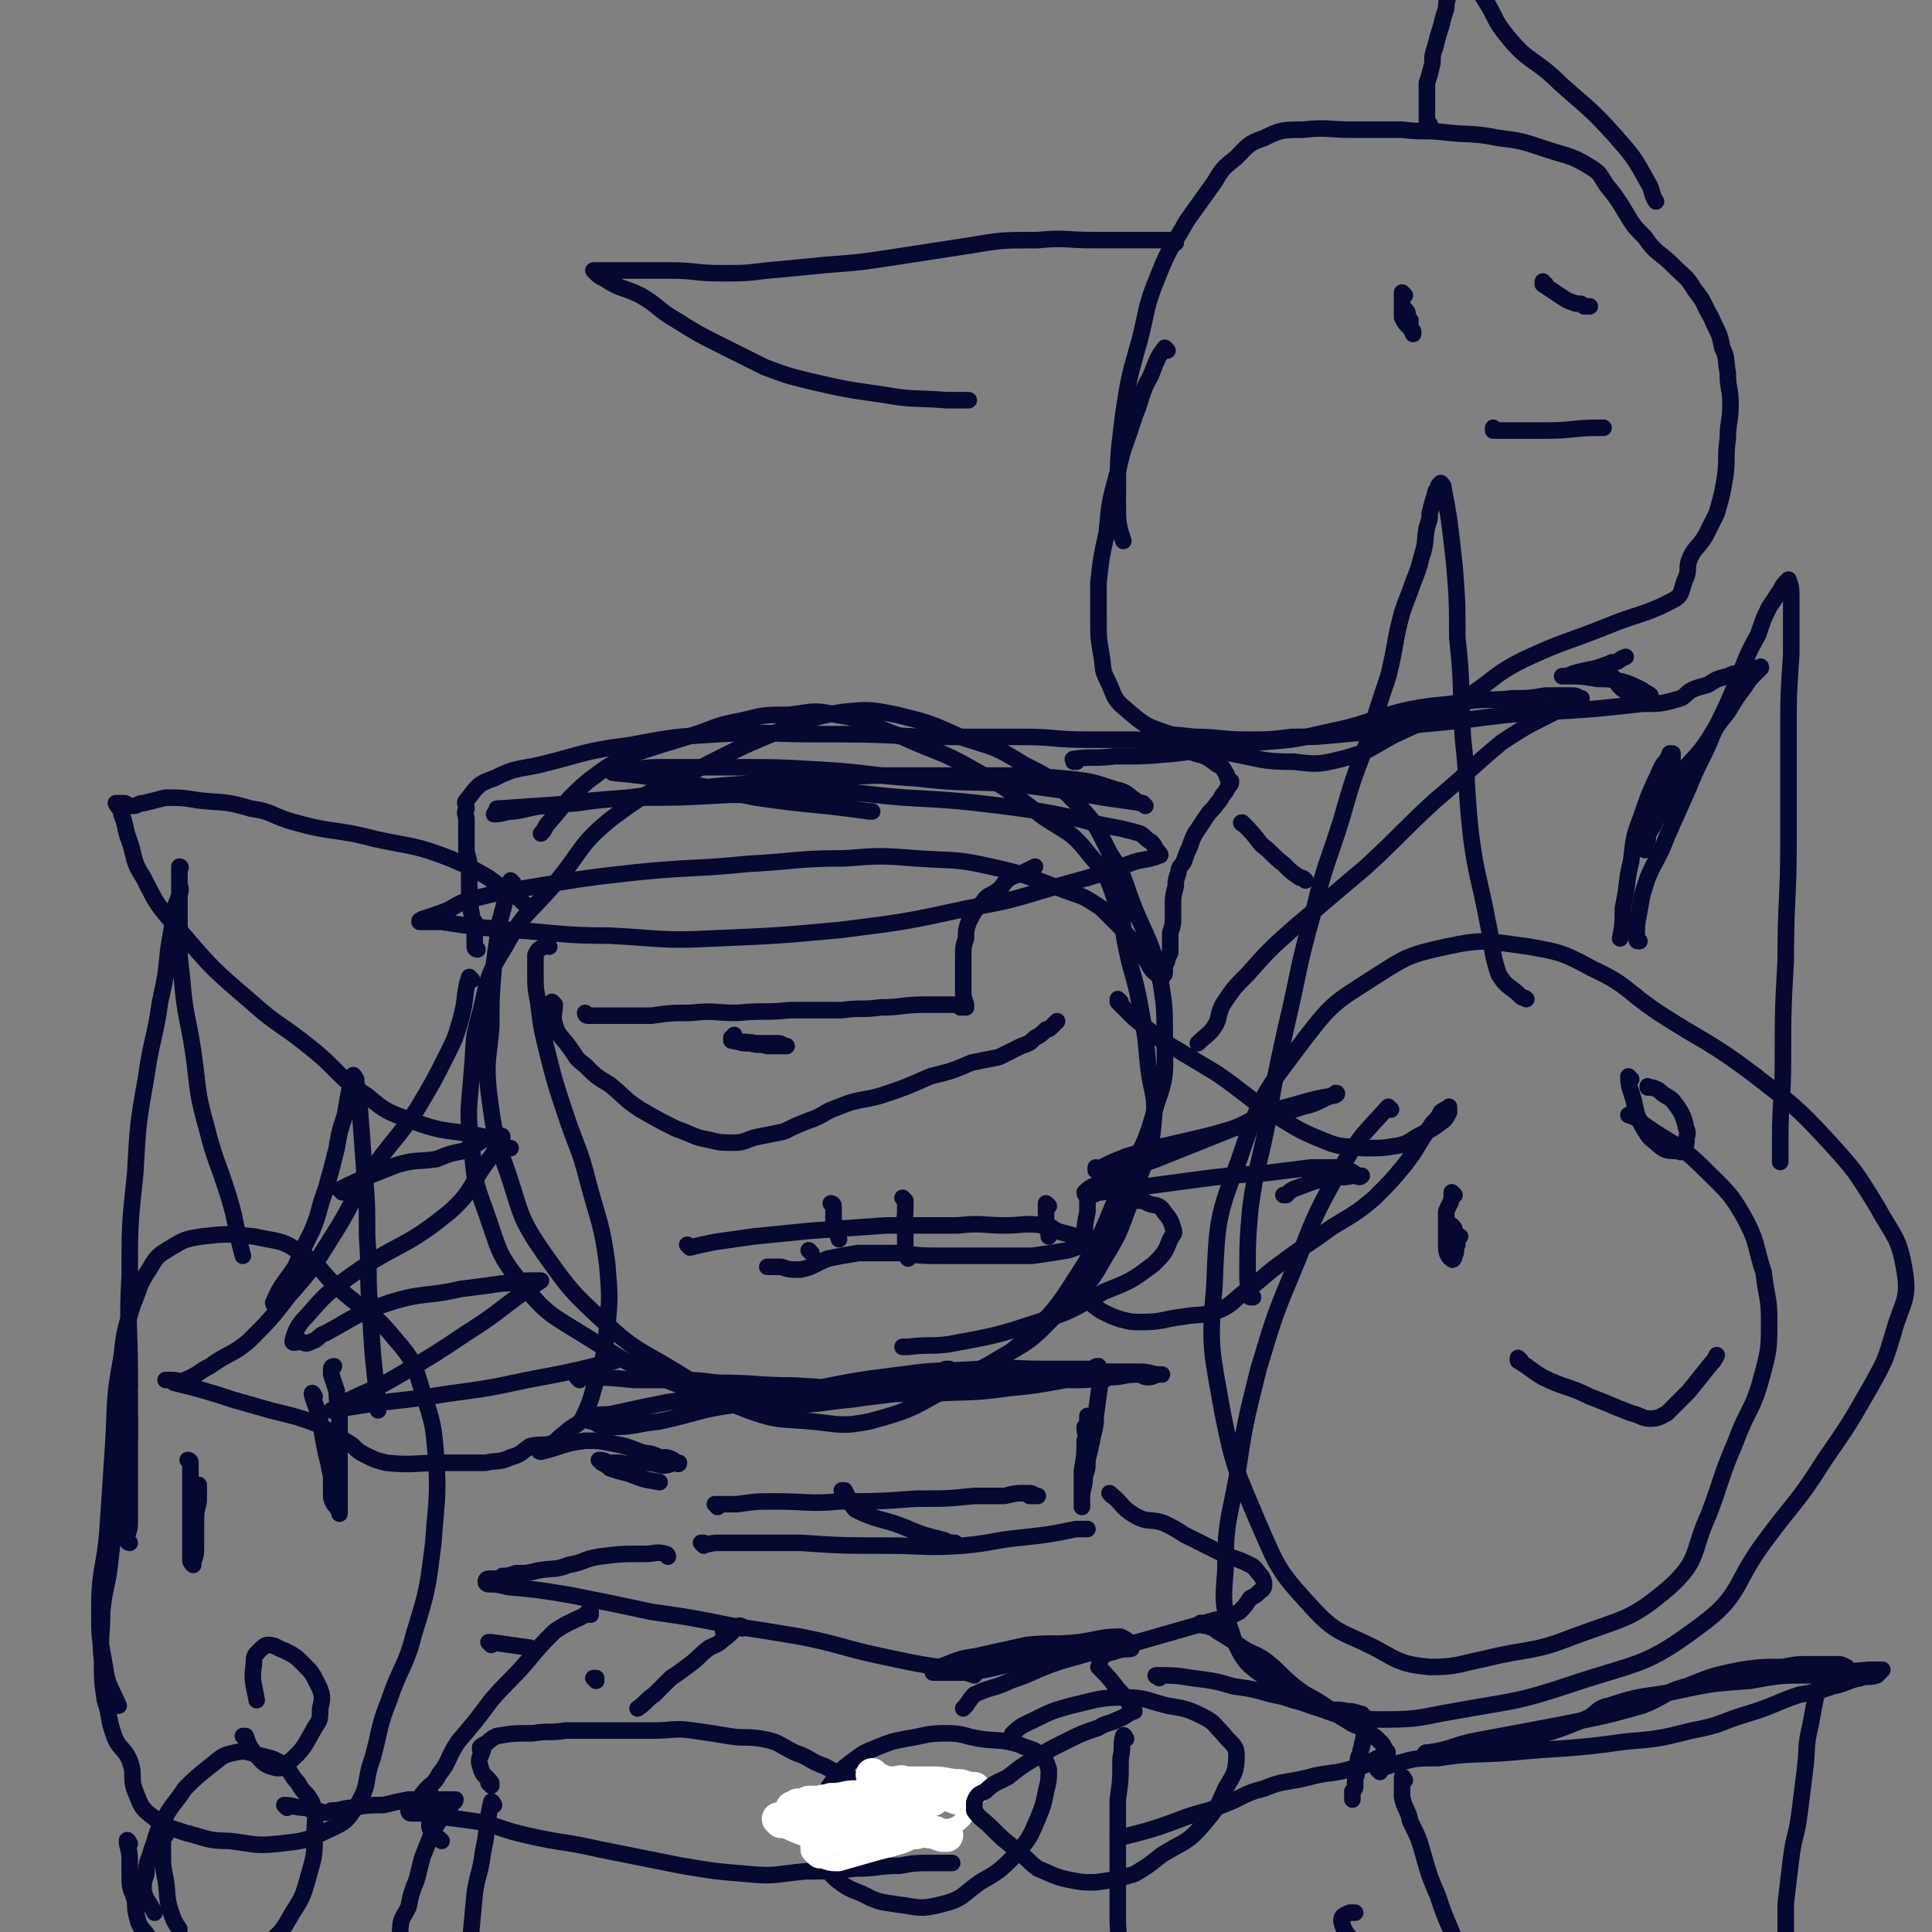 <svg viewBox='0 0 700 700' version='1.1' xmlns='http://www.w3.org/2000/svg' xmlns:xlink='http://www.w3.org/1999/xlink'><rect x="0" y="0" width="700" height="700" fill="#808080" stroke="none"/><g fill='none' stroke='#050831' stroke-width='6' stroke-linecap='round' stroke-linejoin='round'><path d='M186,320c0,0 -1,-1 -1,-1 -2,7 -2,8 -4,15 -1,8 -1,8 -2,15 -1,12 -1,12 -1,23 -1,12 -2,12 -1,23 2,15 2,16 7,30 5,15 4,16 13,29 10,14 10,14 23,26 11,10 12,9 25,17 13,8 13,9 26,14 11,4 12,3 23,4 10,1 11,2 21,0 15,-4 16,-5 30,-13 14,-7 15,-7 27,-17 12,-12 12,-13 21,-27 8,-14 7,-14 14,-30 7,-13 8,-13 12,-28 4,-11 3,-12 3,-24 0,-11 0,-12 -2,-23 -3,-12 -4,-12 -9,-24 -4,-10 -3,-11 -9,-20 -5,-10 -5,-11 -13,-19 -8,-8 -8,-8 -18,-13 -11,-7 -11,-6 -23,-10 -11,-5 -11,-5 -23,-8 -10,-2 -10,-2 -20,-1 -12,2 -12,3 -23,7 -12,5 -12,5 -24,11 -19,10 -20,8 -37,21 -11,9 -10,11 -19,22 -10,12 -12,11 -19,24 -7,11 -6,12 -9,24 -3,10 -2,10 -3,21 -1,14 -2,14 0,28 1,12 1,12 5,23 5,14 4,15 13,26 9,11 10,11 23,19 13,8 13,9 27,15 12,5 13,5 26,7 10,3 10,3 21,3 11,0 12,-1 23,-2 13,-2 14,-1 26,-5 15,-4 16,-3 29,-11 11,-6 11,-7 20,-16 9,-9 10,-8 16,-19 7,-11 6,-12 11,-24 4,-13 6,-13 7,-26 1,-10 -1,-10 -2,-20 -1,-11 -1,-11 -3,-22 -2,-11 -3,-11 -5,-21 -2,-9 0,-9 -4,-17 -3,-9 -3,-9 -9,-16 -7,-9 -8,-8 -17,-14 -12,-9 -12,-10 -25,-17 -12,-7 -13,-6 -26,-12 -12,-4 -11,-6 -24,-8 -8,-2 -9,-1 -17,0 -9,0 -9,0 -17,2 -11,2 -10,3 -20,6 -10,3 -10,3 -19,6 -9,4 -9,4 -17,10 -8,7 -8,8 -15,16 -1,2 -1,2 -2,3 '/><path d='M213,368c0,0 -1,-1 -1,-1 0,0 0,1 1,1 6,0 6,0 13,0 5,0 5,0 10,0 7,-1 7,-1 14,-1 9,-1 9,0 17,0 10,-1 10,0 19,-1 9,0 9,0 19,0 7,-1 7,0 14,-1 8,0 8,-1 16,-1 4,0 4,0 7,0 2,0 2,0 3,0 2,0 2,0 3,1 1,0 1,0 2,0 0,0 0,0 0,0 0,0 0,0 0,0 0,0 0,0 0,0 0,-1 0,-1 0,-1 -1,-3 -1,-3 -1,-5 0,-3 0,-3 0,-6 0,-3 0,-3 0,-6 0,-4 0,-4 1,-7 0,-3 0,-3 1,-6 2,-4 2,-4 5,-7 2,-3 2,-2 5,-4 3,-2 2,-3 5,-5 2,-1 3,-1 5,-2 2,-1 2,-1 4,-2 '/><path d='M201,364c0,0 -1,-1 -1,-1 0,0 0,0 1,1 0,0 0,0 0,0 0,3 -1,4 0,7 1,4 2,4 5,8 3,4 2,4 6,7 4,4 4,4 9,7 6,5 5,5 11,9 7,4 7,4 13,7 6,2 6,3 12,4 4,1 4,1 9,1 4,0 4,-1 8,-2 5,-1 5,-1 10,-2 4,-2 4,-2 9,-4 6,-2 5,-3 11,-5 7,-3 8,-2 15,-4 9,-3 9,-3 18,-7 8,-2 8,-2 15,-5 5,-1 5,-1 10,-2 4,-2 4,-2 8,-4 3,-1 3,-1 5,-3 2,-1 2,-1 4,-3 1,0 1,0 2,-1 1,-1 1,-1 2,-2 '/><path d='M266,377c0,0 -1,-1 -1,-1 0,0 0,0 1,1 0,0 0,0 0,0 0,0 -1,-1 -1,-1 0,0 0,1 1,1 3,1 3,1 6,1 3,1 3,0 6,1 0,0 0,0 1,0 1,0 1,0 3,0 1,0 1,0 2,0 1,0 1,0 1,0 0,0 0,0 0,0 -1,0 -2,-1 -3,-1 -4,0 -4,0 -8,0 -5,-1 -5,0 -9,-1 -1,0 -1,0 0,0 0,-1 0,-1 1,-2 '/><path d='M250,452c0,0 -1,-1 -1,-1 0,0 0,0 1,1 0,0 0,0 0,0 4,-1 4,-1 9,-2 7,-1 7,-1 14,-2 10,-1 10,-1 20,-2 14,-1 14,-1 28,-2 13,0 13,0 26,0 9,-1 9,0 17,0 7,0 7,-1 14,0 3,0 3,1 5,2 3,1 4,1 7,2 1,0 1,0 3,0 0,0 0,0 1,0 0,0 0,0 0,0 0,1 0,1 0,2 0,0 0,0 0,0 -1,1 -1,1 -2,1 -2,1 -2,1 -5,2 -6,1 -6,1 -13,2 -8,0 -8,0 -15,0 -9,0 -9,0 -17,0 -8,0 -8,0 -16,-1 -8,0 -8,0 -15,0 -6,1 -6,1 -11,2 -5,2 -5,3 -10,4 -4,0 -4,0 -7,-1 -1,0 -1,0 -3,0 -1,0 -1,0 -2,0 '/><path d='M302,437c0,0 -1,-1 -1,-1 0,0 1,0 1,1 0,3 0,3 0,7 0,0 0,0 1,0 0,2 0,2 1,5 '/><path d='M380,437c0,0 -1,-1 -1,-1 0,0 0,0 0,1 0,0 0,0 0,0 0,2 0,2 0,4 0,2 0,2 0,4 1,2 1,1 1,3 '/><path d='M171,355c0,0 -1,-1 -1,-1 -2,6 -1,8 -3,15 -2,7 -2,7 -5,13 -5,10 -5,10 -11,20 -8,12 -9,11 -17,23 -7,10 -6,11 -13,22 -7,11 -7,12 -16,22 -7,9 -7,9 -15,17 -6,5 -7,4 -14,9 -4,2 -4,3 -9,5 -2,1 -2,0 -5,0 -1,0 -1,0 -1,0 -1,0 -1,0 -1,0 0,0 0,0 0,0 0,0 0,0 0,0 1,0 2,0 3,1 4,1 4,1 8,2 7,2 7,2 13,4 7,2 7,2 14,4 8,2 9,2 17,5 5,3 5,3 10,6 4,2 3,3 7,5 4,2 4,2 8,3 10,1 10,0 20,0 8,0 8,0 16,0 4,-1 5,0 9,-2 4,-1 4,-2 7,-4 4,-1 4,0 8,-1 2,-1 2,-2 5,-4 3,-3 4,-2 6,-5 3,-6 3,-7 5,-14 3,-9 3,-9 4,-19 1,-11 1,-11 0,-23 -2,-15 -3,-15 -7,-30 -3,-12 -4,-12 -8,-24 -4,-12 -4,-12 -7,-24 -2,-8 -2,-9 -3,-17 -1,-5 -1,-5 -1,-10 0,-3 0,-4 0,-7 1,-2 1,-2 3,-3 0,-1 1,0 2,0 '/><path d='M124,432c0,0 -1,-1 -1,-1 10,-5 11,-5 21,-9 7,-2 7,-1 14,-2 5,-2 5,-2 10,-3 4,-2 4,-2 7,-4 3,-1 3,-1 5,-1 1,0 2,-1 2,0 -1,3 -2,4 -4,7 -8,10 -6,12 -15,20 -17,14 -19,11 -37,24 -8,6 -8,6 -15,14 -3,3 -4,5 -5,9 0,1 2,0 3,0 2,1 2,1 4,0 3,-1 2,-2 5,-3 11,-6 11,-7 23,-11 13,-4 13,-2 26,-5 8,-1 8,-1 15,-2 5,0 5,-1 10,-1 2,0 2,0 4,0 0,0 0,0 0,0 -3,2 -3,2 -6,4 -11,8 -10,8 -21,15 -12,8 -12,8 -24,15 -10,6 -10,5 -20,10 -3,1 -3,2 -5,3 0,0 0,0 0,0 3,0 3,-1 6,-1 18,-3 18,-2 36,-5 15,-2 15,-2 29,-5 16,-3 16,-3 32,-7 0,0 0,0 0,0 '/><path d='M406,363c0,0 -1,-1 -1,-1 0,0 0,0 0,1 3,3 3,3 6,6 5,4 5,4 10,8 10,6 10,6 20,12 10,7 9,7 19,14 9,5 9,6 19,10 7,3 7,2 15,3 7,0 7,0 13,-1 4,-1 4,-2 8,-4 4,-2 4,-2 8,-5 1,-1 1,-1 2,-3 0,0 0,-1 0,-1 0,0 0,0 0,-1 0,0 0,0 0,0 -1,1 -2,1 -3,2 -1,2 -1,2 -3,4 -2,3 -2,3 -4,6 -3,5 -3,5 -6,9 -5,6 -5,6 -11,12 -7,6 -8,6 -16,11 -8,6 -9,6 -17,12 -7,5 -7,6 -14,11 -5,4 -5,5 -10,7 -6,2 -6,1 -12,2 -8,1 -8,2 -15,2 -4,0 -4,0 -8,-1 -3,-1 -3,-1 -7,-3 -3,-2 -3,-2 -5,-5 '/><path d='M398,424c0,0 -1,-1 -1,-1 0,0 0,0 0,1 0,0 0,0 0,0 6,-3 6,-3 11,-5 10,-3 10,-3 19,-5 13,-3 13,-3 26,-7 10,-3 10,-3 19,-6 4,-1 4,-1 8,-3 2,-1 3,-1 4,-2 1,0 0,1 -1,1 -6,1 -6,1 -13,3 -11,3 -11,3 -21,8 -15,6 -15,6 -30,12 -11,4 -11,4 -21,9 -3,1 -4,2 -5,3 0,1 1,2 2,1 2,0 2,-1 4,-1 15,-2 15,-2 30,-4 15,-2 15,-2 30,-3 8,-1 8,-1 16,-2 6,0 6,0 11,0 3,1 3,1 6,3 1,0 2,0 1,0 0,1 -1,0 -3,0 -4,1 -4,0 -9,1 -5,1 -5,1 -10,3 -3,1 -3,1 -5,3 0,0 0,0 -1,0 '/><path d='M192,329c0,0 -1,-1 -1,-1 0,0 0,0 1,1 0,0 0,0 0,0 0,0 -1,-1 -1,-1 0,0 0,0 1,1 0,0 0,0 0,0 -3,-2 -3,-3 -6,-5 -5,-3 -5,-3 -9,-6 -7,-4 -7,-4 -14,-7 -13,-5 -13,-4 -27,-7 -15,-4 -15,-2 -29,-6 -8,-2 -8,-4 -16,-5 -10,-3 -10,-2 -19,-3 -6,-1 -6,-1 -12,-1 -4,1 -4,1 -8,2 -2,0 -2,1 -4,1 -2,0 -2,-1 -3,-1 -1,0 -1,0 -2,0 -1,0 -1,0 -1,0 0,0 0,0 0,0 0,0 0,0 0,0 0,0 0,0 0,0 1,2 2,2 2,4 2,5 1,5 3,10 2,6 1,7 5,13 5,10 5,10 13,19 12,14 12,14 26,26 10,9 11,8 22,17 10,8 9,10 20,17 7,6 8,6 16,9 13,5 14,3 27,6 4,2 4,3 9,4 '/><path d='M390,276c0,0 -1,-1 -1,-1 0,0 0,0 0,1 0,0 0,0 0,0 1,0 -1,-1 0,-1 6,-1 7,0 15,-1 11,0 11,0 22,-1 15,-2 15,-1 30,-4 13,-1 13,-1 26,-4 15,-3 15,-5 29,-8 10,-2 10,-1 21,-3 8,-1 8,0 16,-1 6,0 6,0 12,-1 4,0 4,0 9,0 2,0 2,0 3,1 1,0 1,0 1,0 0,0 0,0 0,0 -2,1 -2,1 -4,2 -13,7 -13,6 -25,14 -12,10 -12,11 -24,21 -13,12 -12,12 -25,24 -13,11 -13,11 -26,22 -9,8 -9,8 -17,17 -5,5 -5,5 -9,11 -2,4 -1,5 -3,8 -2,3 -3,3 -6,6 '/><path d='M173,344c0,0 -1,0 -1,-1 0,-4 0,-4 0,-9 -1,-1 -1,-1 -1,-2 -1,-6 -1,-6 -1,-13 0,-2 0,-2 0,-5 0,-4 -1,-3 -1,-7 0,-2 0,-3 0,-5 0,-3 0,-3 0,-5 0,-2 -1,-2 0,-4 0,-2 -1,-2 0,-3 4,-5 4,-6 10,-8 8,-4 8,-3 17,-5 16,-4 16,-5 32,-7 16,-3 16,-3 32,-4 18,-1 18,0 36,0 19,0 19,0 38,1 18,0 18,0 37,0 11,0 11,1 23,1 9,0 9,0 18,0 6,1 6,1 11,2 5,1 5,1 10,3 4,1 4,1 8,4 2,1 2,1 3,3 1,1 0,1 1,2 0,1 0,1 1,1 0,1 0,1 -1,2 -1,2 -1,2 -2,3 -1,2 -1,2 -2,3 -2,3 -2,2 -4,5 -2,3 -2,3 -4,6 -1,2 -1,2 -2,5 -1,2 -1,2 -2,5 -1,2 -2,2 -2,4 -1,3 -1,3 -1,5 -1,4 -1,4 -1,7 0,2 0,2 0,4 0,3 0,3 -1,6 0,3 0,3 0,6 0,2 0,1 -1,3 0,2 -1,2 -1,4 0,0 0,1 0,1 0,1 0,1 -1,2 0,0 0,-1 -1,-1 -1,0 -1,0 -2,-1 -1,-1 -1,-1 -2,-3 -2,-3 -2,-3 -4,-6 -2,-3 -3,-3 -5,-6 -4,-4 -4,-4 -8,-8 -6,-4 -6,-4 -12,-6 -14,-5 -14,-6 -28,-9 -13,-3 -13,-2 -27,-3 -13,-1 -13,-1 -26,0 -17,0 -17,1 -35,2 -20,2 -20,1 -40,3 -18,2 -18,2 -36,5 -12,2 -13,2 -25,5 -6,2 -5,3 -11,5 -3,1 -3,1 -6,2 -1,1 -1,0 -1,1 0,0 0,0 0,0 0,0 0,0 0,0 4,0 4,0 8,0 13,2 13,2 26,3 17,1 17,2 35,2 19,1 19,2 38,1 23,-1 23,-1 45,-3 24,-3 24,-3 47,-8 18,-3 18,-4 36,-9 11,-3 11,-3 22,-7 5,-2 6,-1 11,-3 1,0 0,-1 -1,-2 -1,-2 -1,-2 -2,-3 -2,-1 -2,-2 -4,-3 -10,-3 -11,-2 -21,-5 -14,-3 -14,-3 -29,-5 -17,-2 -17,-2 -35,-3 -14,-1 -14,-2 -28,-2 -18,0 -18,1 -36,1 -18,1 -18,1 -36,1 -14,1 -14,1 -29,3 -6,0 -6,1 -13,2 -3,0 -4,1 -7,1 0,0 1,-1 1,-2 0,0 0,0 0,0 15,-1 15,-1 29,-2 13,-2 13,-1 26,-3 18,-2 18,-3 36,-4 23,-2 23,-2 46,-3 21,0 21,0 43,0 13,0 13,0 25,1 10,1 10,1 19,4 5,1 4,2 9,5 1,0 1,0 2,1 0,0 -1,-1 -1,-1 -7,-1 -7,-1 -14,-2 -17,-3 -17,-3 -33,-5 -18,-1 -18,0 -35,-2 -17,-1 -17,-2 -33,-3 -17,-1 -17,-1 -34,-1 -13,0 -13,0 -26,0 -7,0 -7,1 -14,1 -1,1 -1,1 -3,1 0,0 0,0 0,0 10,1 11,1 21,3 15,2 15,3 31,6 20,3 20,2 41,5 0,0 0,0 1,0 '/><path d='M413,435c0,0 -1,-1 -1,-1 0,0 0,0 0,1 2,0 2,0 4,1 2,1 3,0 5,2 2,3 3,3 4,7 1,2 0,2 -1,4 -2,5 -2,5 -6,9 -8,6 -8,6 -18,10 -11,6 -11,7 -24,11 -15,5 -16,5 -32,8 -7,1 -7,0 -15,1 -1,0 -1,0 -2,0 '/><path d='M210,500c0,0 -1,-1 -1,-1 10,0 11,0 21,1 7,0 6,0 13,0 9,0 9,0 17,1 14,0 14,1 28,1 15,1 15,1 31,1 17,0 17,0 34,-1 10,-1 10,-1 20,-2 8,-1 8,-1 15,-2 4,-1 4,-1 8,-2 1,0 1,0 2,-1 0,0 0,0 0,0 -1,0 -1,0 -2,1 -9,0 -9,0 -18,0 -12,0 -12,-1 -23,0 -14,1 -14,0 -28,2 -16,2 -16,2 -31,5 -15,3 -15,3 -30,6 -14,2 -13,3 -27,6 -9,1 -9,2 -17,2 -4,0 -4,0 -7,-2 -1,0 -2,0 -2,-1 -1,-1 0,-1 1,-1 0,-1 1,0 1,0 4,-1 4,0 8,-1 9,-2 9,-2 19,-4 7,-1 7,-1 15,-2 10,-1 10,-1 21,-1 12,0 12,1 24,1 18,-1 18,-1 35,-1 14,-1 14,0 28,-2 10,-1 10,-1 21,-3 8,0 8,0 16,-1 5,0 5,-1 10,-1 2,0 2,1 4,1 2,0 2,-1 4,-1 0,0 1,0 1,0 -1,0 -1,0 -2,0 -4,-1 -4,-1 -8,-1 -13,0 -13,0 -26,0 -12,0 -12,0 -24,0 -6,0 -6,0 -13,0 -3,0 -4,-1 -5,-1 -1,0 0,0 1,0 '/><path d='M400,500c0,0 -1,-2 -1,-1 -1,6 -1,7 -2,14 0,3 0,3 -1,7 -1,5 -1,5 -2,9 0,3 0,3 -1,6 0,4 -1,4 -1,8 0,1 0,1 0,2 0,0 0,1 0,1 0,-1 0,-2 0,-3 0,-5 0,-5 0,-10 1,-6 1,-6 1,-11 1,-2 0,-2 0,-5 1,-1 1,-1 1,-3 0,0 1,-1 0,-1 0,0 0,1 0,1 0,1 0,1 0,2 '/><path d='M196,526c0,0 -1,-1 -1,-1 0,0 0,0 1,1 0,0 0,0 0,0 0,0 -1,-1 -1,-1 0,0 0,1 1,1 8,-2 8,-3 16,-4 5,0 5,0 10,1 5,1 5,1 10,3 3,1 3,0 7,2 3,0 3,0 5,1 1,1 1,1 1,1 1,0 1,0 1,0 0,1 -1,0 -1,0 -2,0 -2,1 -5,1 -4,-1 -4,-1 -8,-1 -4,0 -4,1 -7,0 -3,0 -3,0 -5,0 -1,-1 -2,-1 -3,-1 0,0 1,0 1,1 2,1 2,1 3,2 3,1 3,1 7,2 5,2 5,2 11,3 '/><path d='M242,564c0,0 0,-1 -1,-1 -3,-1 -4,0 -7,0 -1,0 -1,0 -1,0 -8,0 -8,0 -16,1 -6,1 -5,2 -11,3 -5,2 -5,1 -11,2 -4,1 -4,1 -8,1 -3,1 -3,1 -5,1 -1,1 -1,1 -3,1 -1,0 -1,0 -2,0 -1,0 -1,1 -1,1 0,1 1,1 1,1 3,0 3,0 7,1 11,1 11,1 23,3 15,3 15,3 29,6 14,2 14,2 29,5 13,2 13,2 25,4 15,3 15,4 29,7 14,3 14,3 28,5 3,1 3,1 6,2 '/><path d='M403,542c0,0 -1,-1 -1,-1 0,0 0,0 0,0 5,4 4,5 9,8 5,3 6,1 11,3 4,2 4,2 7,4 6,3 6,3 12,6 6,3 6,2 12,5 2,1 2,2 4,4 1,2 1,2 1,3 0,2 -1,2 -2,3 -1,1 -1,1 -3,2 -2,3 -2,3 -4,5 -4,2 -4,2 -9,3 -7,2 -7,2 -14,4 -7,2 -7,2 -14,4 -14,3 -14,3 -28,7 -9,3 -9,4 -18,7 -6,3 -7,2 -13,5 -2,2 -2,3 -4,5 '/><path d='M399,601c0,0 -2,-1 -1,-1 3,-1 4,-1 7,-2 3,-1 5,0 5,-1 0,-2 -2,-3 -4,-4 -7,0 -8,1 -15,2 -9,1 -10,0 -19,1 -9,2 -9,2 -18,4 -6,1 -6,1 -11,3 -3,1 -4,2 -5,3 0,0 1,0 2,0 5,0 5,0 9,0 11,-1 11,-2 21,-4 11,-2 10,-2 20,-5 4,-1 4,-1 7,-2 '/><path d='M260,546c0,0 -1,-1 -1,-1 0,0 0,0 1,0 0,0 0,0 0,0 3,0 3,0 7,0 7,-1 7,-1 14,-1 12,0 12,1 23,0 14,0 14,0 28,-1 11,0 11,0 21,-1 5,0 5,0 11,0 4,-1 4,-1 8,-1 2,0 2,0 3,1 1,0 1,0 1,0 0,0 0,0 0,0 -1,0 -1,0 -3,0 '/><path d='M255,560c0,0 -1,-1 -1,-1 0,0 0,0 1,0 2,1 2,0 5,0 4,0 4,0 8,0 11,0 11,0 22,0 15,1 15,1 31,1 14,0 14,1 28,0 11,-1 11,-2 22,-3 9,-1 9,-1 19,-3 2,0 2,0 4,0 '/><path d='M306,541c0,0 -1,-1 -1,-1 0,0 0,0 1,0 0,0 0,0 0,0 1,2 1,2 2,4 1,2 1,2 2,3 8,4 9,3 17,6 7,3 7,3 15,5 2,1 2,1 4,1 '/><path d='M214,585c0,0 -1,-1 -1,-1 0,0 0,0 1,0 0,0 0,0 0,0 -7,4 -7,3 -13,7 -5,5 -5,5 -10,11 -6,7 -7,7 -13,14 -6,8 -6,8 -12,15 -4,6 -3,7 -7,12 -2,4 -3,3 -6,7 -1,2 -1,2 -4,4 0,1 -1,1 -1,1 0,1 0,1 0,1 0,0 0,0 0,0 0,0 0,0 0,0 0,0 0,0 0,0 0,0 0,1 1,1 1,0 1,0 3,0 3,0 3,0 6,1 8,1 8,1 15,2 9,2 9,3 18,5 13,3 13,2 26,5 15,3 15,3 30,6 12,2 12,2 24,3 10,1 10,0 21,-1 9,0 9,0 18,-1 8,0 8,-1 16,-1 5,-1 6,-1 11,-1 4,0 4,0 8,0 '/><path d='M178,647c0,0 -1,-1 -1,-1 0,0 0,0 1,0 0,0 0,0 0,0 -2,-3 -3,-2 -4,-6 -1,-3 0,-3 1,-6 0,0 -1,0 -1,0 0,0 0,0 0,-1 1,-1 2,-1 3,-2 1,-1 1,-1 3,-2 6,-1 6,-1 13,-1 6,-1 6,0 12,-1 9,0 9,0 17,0 8,0 8,0 15,0 7,0 7,-1 14,0 7,1 7,1 13,2 6,1 6,0 12,1 6,1 6,2 12,5 6,2 5,3 11,5 5,3 5,2 9,4 4,2 4,2 8,3 4,2 4,2 8,3 4,1 4,1 7,2 3,1 3,1 5,2 1,0 1,0 2,0 0,0 0,0 0,0 '/><path d='M296,655c0,0 -1,-2 -1,-1 -1,3 -1,5 -1,9 0,3 0,3 0,5 2,4 2,4 4,7 2,3 2,3 5,6 4,3 4,3 9,5 6,3 6,3 13,4 8,1 8,2 16,0 8,-2 7,-3 14,-8 7,-4 7,-4 13,-10 5,-6 5,-6 8,-13 2,-5 2,-5 3,-10 1,-4 1,-4 1,-8 -1,-3 -1,-3 -3,-5 -3,-3 -4,-2 -8,-4 -7,-2 -7,-1 -14,-2 -6,-1 -6,-2 -12,-2 -8,0 -8,1 -15,2 -5,1 -5,1 -10,3 -5,2 -5,2 -9,5 -4,3 -4,3 -7,7 -3,4 -3,4 -4,9 -2,4 -1,4 -1,8 0,5 -1,6 1,10 1,3 2,2 4,5 0,0 0,0 0,0 '/><path d='M269,590c0,0 0,-1 -1,-1 -3,2 -3,3 -6,5 -2,2 -3,2 -5,3 -4,3 -3,3 -7,6 -4,3 -4,3 -7,5 -3,3 -3,3 -6,6 -3,2 -3,3 -6,5 '/></g>
<g fill='none' stroke='#FFFFFF' stroke-width='6' stroke-linecap='round' stroke-linejoin='round'><path d='M296,666c0,0 -1,-1 -1,-1 0,0 0,0 1,0 0,0 0,0 0,0 4,0 4,0 8,-1 3,0 3,0 5,0 6,-1 6,-1 11,-1 5,0 5,0 9,0 3,0 3,0 5,-1 2,0 3,0 3,-1 1,0 0,0 -1,0 -2,-2 -2,-2 -5,-3 -3,-1 -3,-2 -7,-3 -5,-1 -5,-1 -10,-1 -3,0 -4,0 -7,1 -3,0 -3,0 -5,1 -2,1 -2,1 -3,3 -2,1 -1,1 -3,3 -1,2 -1,2 -2,4 -1,1 -1,1 -1,3 0,2 0,2 1,3 2,2 2,2 4,2 3,1 3,1 6,1 7,-2 7,-2 14,-4 8,-2 8,-2 15,-5 6,-1 6,-1 11,-4 3,-1 3,-1 5,-3 1,-1 1,-2 0,-3 -1,-2 -2,-1 -4,-2 -3,-1 -3,-1 -7,-2 -4,-1 -5,-1 -9,-1 -5,0 -5,-1 -9,-1 -4,0 -4,0 -8,1 -4,0 -4,-1 -7,0 -2,0 -2,0 -4,1 -2,1 -1,1 -2,1 -2,1 -2,1 -3,1 -1,1 -1,1 -1,2 0,0 -1,1 0,1 0,1 0,1 0,2 1,1 1,1 3,1 4,1 4,1 8,2 5,0 5,0 11,1 5,0 5,0 10,-1 4,0 4,0 7,0 2,0 2,0 4,0 0,-1 0,-1 0,-1 0,-1 -1,-1 -2,-1 -2,0 -3,0 -5,0 -3,-1 -3,-1 -6,-1 -2,0 -2,0 -3,0 '/></g>
<g fill='none' stroke='#FFFFFF' stroke-width='12' stroke-linecap='round' stroke-linejoin='round'><path d='M283,660c0,0 -1,-1 -1,-1 0,0 0,0 1,0 0,0 0,0 0,0 0,1 -1,0 -1,0 0,0 0,0 1,0 6,3 6,3 12,5 5,2 5,2 10,2 5,1 5,0 10,0 4,0 4,1 9,0 3,0 3,-1 6,-2 1,0 1,0 2,0 0,-1 0,0 0,-1 0,0 0,0 -1,0 -1,-1 -1,-1 -3,-2 -2,0 -2,0 -5,-1 -4,-1 -3,-1 -7,-2 -3,0 -3,0 -6,0 -3,0 -3,0 -5,0 -3,0 -3,0 -5,0 -2,0 -2,0 -5,0 -1,0 -1,1 -3,1 -1,0 -1,0 -3,0 -1,0 -1,0 -2,0 0,0 0,0 0,0 0,0 0,0 0,0 2,0 2,0 4,-1 4,0 4,0 8,0 6,0 6,0 13,0 6,-1 6,-1 12,-3 4,-1 4,-1 8,-2 3,-1 3,-1 5,-2 0,0 1,1 1,1 0,0 -1,0 -1,0 -3,0 -3,0 -5,-1 -5,0 -5,0 -11,0 -6,0 -6,0 -11,0 -4,0 -4,1 -9,1 -2,1 -2,0 -4,1 -2,0 -2,0 -4,0 -2,1 -2,1 -3,1 -1,0 -1,0 -2,1 0,0 -1,0 -1,0 1,0 1,0 2,-1 2,0 2,0 4,0 6,-1 6,-1 11,-2 7,0 7,1 15,0 6,0 6,0 13,-1 6,0 6,-1 12,-2 4,0 4,0 7,0 1,0 1,0 2,-1 0,0 0,0 0,0 -2,0 -2,0 -5,-1 -5,0 -5,-1 -10,-1 -5,0 -5,0 -10,0 -2,-1 -2,0 -4,0 -3,0 -3,0 -5,-1 -2,0 -2,-1 -3,-2 0,0 0,0 0,0 '/><path d='M314,657c0,0 -1,-1 -1,-1 0,0 0,0 1,0 0,0 0,0 0,0 0,1 -2,0 -1,0 6,2 7,3 14,6 6,2 6,1 12,2 2,1 2,1 4,1 '/></g>
<g fill='none' stroke='#050831' stroke-width='6' stroke-linecap='round' stroke-linejoin='round'><path d='M156,650c0,0 -1,-2 -1,-1 0,3 1,5 1,9 0,3 -1,3 0,5 1,2 2,2 4,4 '/><path d='M178,596c0,0 -1,-1 -1,-1 0,0 0,0 1,0 0,0 0,0 0,0 7,1 7,1 14,2 0,0 0,0 0,0 '/><path d='M216,609c0,0 -1,-1 -1,-1 0,0 0,0 1,0 0,0 0,0 0,0 '/><path d='M436,589c0,0 -1,-1 -1,-1 0,0 0,0 0,0 0,0 0,0 0,0 3,2 4,1 6,3 5,3 5,3 9,6 5,3 5,2 9,5 5,4 5,5 10,9 5,4 5,3 11,7 4,3 4,3 9,6 3,2 4,1 7,4 2,1 2,1 4,3 1,1 1,1 2,3 1,1 1,1 0,2 -1,1 -1,1 -3,1 -5,3 -5,3 -10,4 -7,2 -8,1 -15,3 -8,2 -9,1 -16,4 -8,2 -7,3 -15,6 -7,3 -7,2 -15,5 -8,3 -8,3 -15,5 -4,1 -4,1 -8,2 '/><path d='M399,605c0,0 -1,-1 -1,-1 0,0 0,0 0,0 0,0 0,0 0,0 1,1 0,0 0,0 0,0 0,0 0,0 0,0 0,0 0,0 1,1 0,0 0,0 3,3 4,4 7,8 3,3 2,3 5,6 0,1 0,1 0,2 1,0 1,0 1,0 0,0 0,0 0,0 0,0 0,0 0,0 0,0 0,0 0,0 0,0 0,0 0,0 -3,1 -3,2 -6,3 -4,2 -4,1 -7,3 -6,2 -6,2 -12,5 -6,3 -6,3 -11,6 -5,3 -5,3 -10,7 -4,2 -5,2 -8,5 -2,1 -3,1 -4,4 0,1 0,2 0,3 2,3 3,3 6,6 4,4 4,4 9,8 4,3 4,4 8,7 5,2 6,3 11,4 5,1 5,1 10,1 7,-1 7,-1 14,-3 5,-3 5,-3 10,-7 8,-5 9,-4 15,-11 5,-6 5,-6 8,-13 3,-5 4,-6 4,-12 0,-4 -2,-4 -5,-8 -3,-3 -3,-4 -7,-6 -6,-3 -7,-3 -13,-4 -8,-2 -8,-3 -16,-3 -9,0 -10,1 -19,3 -7,2 -7,2 -13,5 -4,2 -5,2 -8,5 -1,1 0,1 0,2 '/><path d='M420,608c0,0 -1,-1 -1,-1 0,0 0,0 0,0 0,0 0,0 0,0 1,1 -1,0 0,0 6,0 7,0 13,1 8,1 8,1 15,3 7,1 7,1 14,3 6,1 6,2 12,3 4,1 4,1 8,2 3,1 3,0 7,1 2,0 2,0 5,1 1,0 0,0 1,1 1,1 1,0 2,1 0,0 0,1 0,1 0,1 0,1 0,1 0,2 -1,2 -1,3 -1,1 -1,1 -1,3 -1,1 0,1 -1,3 0,2 -1,2 -1,4 0,1 0,1 0,3 -1,2 0,2 -1,3 0,2 0,2 0,3 0,1 0,1 -1,2 0,1 0,1 0,2 0,1 0,1 0,1 '/><path d='M263,592c0,0 -1,-1 -1,-1 0,0 0,0 1,0 '/><path d='M179,654c0,0 -1,-2 -1,-1 -2,8 -1,9 -3,18 -1,8 -2,8 -3,15 -1,11 -1,11 -2,21 -1,9 -2,9 -3,17 -1,9 0,9 -1,18 -1,3 -1,3 -1,7 '/><path d='M408,630c0,0 -1,-2 -1,-1 -1,3 0,4 -1,8 0,8 0,8 -1,15 0,10 0,10 0,19 0,13 0,13 0,26 1,14 1,14 2,27 1,12 1,12 3,24 0,6 0,6 1,11 '/><path d='M504,402c0,0 -1,-1 -1,-1 -9,10 -10,10 -17,22 -9,16 -9,16 -16,34 -8,19 -8,19 -14,39 -5,20 -5,20 -8,40 -3,16 -4,16 -4,33 -1,12 -1,13 3,25 4,9 5,9 13,15 8,6 8,7 18,10 11,4 12,4 24,4 13,0 13,-1 25,-3 22,-4 22,-3 43,-10 24,-8 26,-6 46,-21 15,-11 12,-15 23,-30 11,-15 12,-14 22,-30 9,-13 9,-13 17,-27 5,-9 5,-9 8,-19 3,-11 6,-12 4,-23 -2,-12 -4,-12 -10,-23 -8,-13 -8,-13 -18,-24 -12,-13 -13,-13 -27,-24 -16,-12 -17,-11 -34,-22 -12,-8 -11,-10 -24,-16 -11,-6 -12,-6 -23,-8 -15,-2 -16,-3 -30,0 -14,3 -15,4 -26,11 -14,9 -15,9 -25,22 -15,20 -16,20 -24,44 -8,21 -8,22 -9,46 -2,23 -1,23 3,46 4,20 5,21 13,40 7,16 7,17 19,30 9,10 11,9 23,15 9,5 10,6 20,7 10,0 10,-1 20,-3 16,-4 17,-2 32,-8 19,-7 21,-6 35,-18 11,-10 8,-13 14,-26 5,-13 4,-13 10,-27 4,-11 6,-11 9,-22 3,-11 3,-11 3,-22 0,-8 -1,-8 -2,-17 -3,-9 -2,-10 -6,-18 -6,-11 -7,-11 -16,-20 -9,-9 -11,-8 -22,-16 -2,-2 -2,-2 -5,-3 '/><path d='M527,433c0,0 -1,-1 -1,-1 0,0 0,0 0,1 0,3 -1,3 -2,6 0,3 0,3 0,6 0,4 0,4 0,7 0,2 1,4 2,4 0,1 1,0 1,-1 1,-2 0,-2 1,-4 0,-1 0,-1 0,-2 -1,-2 -1,-2 -1,-3 0,-1 0,-1 -1,-2 0,0 0,0 0,1 -1,0 -1,0 -1,1 1,1 1,1 2,2 0,0 1,0 2,0 '/><path d='M591,391c-1,0 -1,-1 -1,-1 0,4 1,5 2,9 1,5 1,5 3,9 2,3 2,4 5,6 3,3 4,3 8,3 1,1 2,0 2,-1 1,-1 1,-1 1,-3 0,-2 1,-2 0,-4 -1,-4 -1,-5 -4,-9 -2,-3 -3,-2 -6,-5 -2,-1 -2,-1 -4,-1 0,-1 0,0 0,0 '/><path d='M551,493c0,0 -1,-1 -1,-1 0,0 0,0 0,1 0,0 0,0 0,0 5,3 4,3 9,6 8,4 9,3 17,7 8,3 7,3 15,6 4,1 4,2 7,2 3,0 4,-1 6,-2 4,-4 4,-4 8,-8 4,-5 4,-5 8,-10 1,-1 1,-1 2,-3 '/><path d='M454,470c0,0 -1,-1 -1,-1 0,0 0,1 0,1 0,-3 -1,-4 -1,-7 0,-13 0,-13 1,-25 2,-15 3,-15 6,-30 3,-18 3,-18 7,-36 5,-21 4,-21 10,-42 4,-17 5,-17 10,-33 4,-14 4,-14 9,-27 4,-13 4,-13 8,-25 3,-12 2,-12 5,-23 2,-6 2,-5 4,-11 2,-5 2,-5 3,-9 2,-6 1,-6 2,-11 1,-3 1,-3 1,-5 1,-4 1,-4 2,-7 0,-1 0,-1 1,-2 0,-1 0,-1 1,-2 0,0 0,0 0,0 0,0 0,0 0,0 1,1 1,1 1,2 1,5 1,5 2,11 1,8 1,8 2,17 1,13 1,13 1,26 2,18 1,18 2,36 2,18 1,18 3,36 2,15 3,15 6,31 2,9 1,10 4,19 3,5 4,4 8,8 1,1 1,0 2,1 '/><path d='M594,341c-1,0 -1,0 -1,-1 0,-5 0,-5 1,-10 1,-6 1,-6 3,-12 3,-7 4,-7 7,-15 4,-9 4,-9 8,-18 4,-10 5,-10 9,-20 5,-10 5,-10 9,-20 3,-7 3,-8 7,-15 2,-6 2,-6 4,-10 2,-3 2,-3 4,-6 1,-2 1,-2 3,-4 0,0 0,0 0,0 0,0 0,0 0,0 1,3 1,3 1,7 0,10 0,10 0,20 -1,15 -1,15 -1,30 0,19 0,19 0,38 0,21 -1,21 -1,43 -1,18 -1,18 -1,36 0,14 -1,14 -1,29 0,4 0,4 0,8 '/><path d='M500,642c0,0 -1,-1 -1,-1 0,0 0,0 0,0 0,0 0,0 0,0 4,-1 3,-1 7,-2 7,-2 7,-2 15,-2 13,-2 13,-1 26,-2 21,-2 21,-1 42,-4 12,-1 12,-1 24,-4 11,-2 10,-3 20,-6 10,-3 10,-4 19,-7 6,-1 6,-1 12,-3 5,-1 5,-2 10,-3 3,-1 3,0 6,-1 1,-1 1,-1 2,-2 0,0 0,0 0,0 -2,0 -3,0 -5,0 -11,1 -11,1 -21,2 -11,0 -11,0 -22,2 -14,1 -14,1 -28,4 -11,2 -11,1 -23,5 -5,1 -4,3 -9,5 -10,4 -10,4 -21,7 -11,3 -11,2 -23,4 -7,1 -7,1 -14,2 0,0 0,1 0,1 0,-1 0,-2 1,-2 0,0 -1,0 0,0 8,-1 8,-2 16,-4 16,-3 16,-3 32,-6 15,-3 16,-3 30,-7 8,-3 8,-5 16,-7 10,-4 10,-4 20,-6 7,-1 7,-1 15,-1 5,-1 5,-1 9,-1 3,0 2,0 5,0 3,0 3,0 6,0 1,0 1,0 3,1 0,0 0,0 0,0 '/><path d='M663,605c-1,0 -1,-2 -1,-1 -4,9 -4,10 -6,21 -2,8 -1,8 -2,16 -1,8 -1,8 -2,16 -1,8 -2,8 -3,16 -1,8 -1,8 -2,17 0,6 0,6 0,12 0,4 0,4 -1,8 '/><path d='M509,645c0,0 -1,-2 -1,-1 0,2 0,4 0,7 1,5 2,4 3,9 3,6 3,6 5,13 2,7 2,7 5,14 2,6 2,6 5,13 2,6 2,6 4,11 1,3 1,3 1,6 -1,2 -1,3 -3,4 -4,1 -4,0 -8,-1 -9,-1 -9,-1 -17,-5 -6,-3 -6,-4 -11,-10 -4,-4 -5,-5 -6,-9 0,-2 1,-2 3,-3 1,0 1,0 2,0 '/><path d='M47,502c0,0 -1,-2 -1,-1 0,6 1,7 1,15 0,6 0,6 -1,12 -1,9 -2,9 -4,18 -1,10 -1,10 -2,19 -1,10 -2,9 -3,19 0,9 -1,9 0,18 0,7 0,7 1,14 2,6 1,6 3,12 2,6 4,5 6,10 2,5 0,6 2,11 2,5 2,6 6,9 5,4 6,4 12,6 8,2 8,3 16,3 9,1 9,2 18,1 9,-1 10,-1 18,-5 7,-3 7,-4 11,-10 4,-7 2,-8 5,-16 3,-11 2,-11 6,-21 4,-12 6,-12 9,-24 5,-16 5,-17 7,-33 1,-15 2,-16 1,-31 -1,-12 -1,-12 -5,-24 -3,-10 -3,-11 -10,-19 -8,-10 -10,-9 -20,-18 -7,-6 -6,-8 -14,-13 -7,-5 -8,-4 -17,-6 -10,-1 -10,-1 -19,0 -6,1 -6,1 -11,4 -5,3 -5,3 -8,8 -4,6 -3,6 -6,13 -3,10 -3,10 -4,19 -3,16 -2,16 -3,32 -1,15 -1,15 -2,30 -1,14 -3,14 -3,29 0,10 0,10 2,21 1,7 2,7 5,14 '/><path d='M114,506c0,0 -1,-2 -1,-1 1,4 2,5 3,10 1,6 1,6 2,11 1,4 1,4 2,9 0,3 0,3 0,6 0,2 0,2 1,4 1,1 1,1 2,3 0,0 0,1 0,0 0,-2 0,-2 0,-4 0,-8 0,-8 0,-15 0,-8 0,-8 0,-15 0,-5 -1,-5 -1,-10 -1,-3 -1,-3 -2,-6 0,-1 0,-1 0,-2 0,-1 1,-1 1,-1 '/><path d='M69,530c0,0 0,-1 -1,-1 0,0 1,0 1,1 0,0 0,0 0,0 0,0 0,-1 -1,-1 0,0 1,0 1,1 0,0 0,0 0,0 0,3 0,3 0,7 0,5 0,5 0,9 0,4 0,4 0,7 0,5 0,5 0,10 0,1 0,1 0,2 0,1 0,1 1,2 0,0 0,0 0,0 0,0 0,0 0,-1 1,-3 1,-3 1,-6 0,-4 0,-4 0,-8 0,-4 0,-4 1,-8 0,-3 0,-3 0,-6 0,0 0,1 0,0 '/><path d='M89,630c0,0 0,-1 -1,-1 0,0 1,0 1,0 0,0 0,0 0,0 0,1 0,0 -1,0 0,0 1,0 1,0 1,3 1,3 3,6 3,3 3,4 6,5 3,1 4,1 6,-1 6,-5 6,-6 10,-13 2,-3 2,-3 2,-7 1,-4 1,-5 -1,-9 -2,-4 -2,-4 -5,-7 -3,-3 -3,-3 -7,-5 -3,-1 -3,-2 -6,-2 -1,0 -2,1 -3,2 -2,2 -2,2 -2,5 -1,6 0,7 1,13 '/><path d='M47,559c0,0 -1,0 -1,-1 0,-3 1,-3 1,-6 0,-5 0,-6 0,-11 0,-10 0,-10 0,-20 0,-11 0,-11 0,-23 0,-18 -1,-18 0,-36 0,-18 0,-18 2,-37 1,-18 1,-18 4,-35 2,-14 3,-13 5,-27 2,-9 2,-9 3,-19 1,-6 1,-6 2,-12 0,-4 1,-4 2,-8 1,-2 0,-2 0,-5 0,-1 0,-2 0,-3 0,-1 0,-1 0,-1 1,-1 0,-1 0,-1 0,0 0,0 0,0 0,1 0,1 0,2 0,3 0,3 0,7 0,8 0,8 0,15 0,9 0,9 1,17 1,13 2,13 4,26 2,14 1,14 5,28 3,12 4,12 8,25 3,10 2,10 5,21 '/><path d='M100,473c0,0 -1,0 -1,-1 3,-7 4,-7 8,-13 3,-7 3,-7 6,-13 3,-7 2,-7 5,-15 2,-7 2,-7 4,-15 1,-6 1,-6 3,-12 1,-6 1,-6 2,-11 0,-1 1,-1 1,-3 0,0 0,-1 0,0 1,0 0,0 1,1 0,3 1,3 1,6 1,13 1,13 2,27 1,12 1,12 1,24 1,13 0,13 1,25 1,18 1,18 3,35 0,2 0,2 0,3 '/><path d='M47,668c0,0 -1,-2 -1,-1 0,2 1,3 1,7 0,4 0,4 0,7 0,4 1,4 2,8 0,3 0,3 1,7 1,3 2,3 4,6 2,3 2,3 4,5 3,3 3,3 6,4 5,2 6,2 11,2 6,0 6,0 12,-2 5,-1 5,-2 9,-6 6,-5 6,-5 10,-12 4,-6 4,-7 6,-14 2,-7 2,-7 2,-15 0,-5 1,-6 -1,-11 -2,-4 -3,-3 -5,-7 -3,-3 -2,-4 -6,-7 -3,-2 -4,-2 -8,-3 -4,-1 -5,-2 -9,-1 -5,1 -5,2 -9,5 -5,4 -5,4 -9,8 -4,6 -5,6 -8,12 -3,5 -2,5 -4,10 -1,4 -2,4 -2,9 -1,3 -1,3 -1,6 1,4 2,4 4,8 '/><path d='M104,655c0,0 -1,-1 -1,-1 3,0 4,1 8,1 2,1 2,1 4,1 3,1 3,1 5,0 4,0 4,-1 8,-1 5,-1 6,-1 11,-1 4,-1 4,-1 9,-2 4,0 4,0 9,0 3,0 3,0 6,0 0,0 0,0 1,0 0,0 0,0 1,0 0,0 0,1 -1,1 -1,2 -1,2 -3,4 -2,3 -2,3 -4,6 -2,5 -2,5 -4,10 -1,4 -1,4 -2,8 -2,5 -2,5 -3,10 -2,4 -3,4 -3,9 -1,5 1,5 1,10 0,4 0,4 -1,8 0,3 -1,3 -2,6 '/><path d='M60,665c0,0 0,-2 -1,-1 0,3 0,4 0,8 0,4 0,4 1,9 1,6 0,6 2,12 1,3 1,3 3,6 '/><path d='M423,127c0,0 -1,-1 -1,-1 0,0 0,1 0,1 0,0 0,0 0,0 1,0 0,-1 0,-1 -3,4 -3,5 -5,10 -4,7 -3,8 -6,15 -3,10 -4,10 -6,20 -3,11 -3,11 -4,22 -2,9 -2,9 -3,18 0,7 0,7 0,14 0,6 0,6 1,12 1,5 0,5 2,9 3,6 2,7 7,11 7,6 7,6 16,9 10,4 11,4 22,7 11,2 11,3 23,3 8,1 9,1 17,-1 12,-3 11,-5 22,-10 11,-5 11,-5 21,-11 12,-7 11,-9 23,-15 15,-7 15,-6 30,-12 12,-5 14,-4 25,-10 3,-2 2,-4 4,-8 1,-3 0,-3 1,-6 2,-5 3,-4 6,-9 2,-4 2,-4 4,-8 2,-7 2,-7 3,-13 1,-7 0,-7 1,-14 0,-6 1,-6 1,-13 0,-5 -1,-5 -1,-11 -1,-5 0,-5 -2,-9 -1,-6 -2,-6 -4,-11 -3,-5 -2,-5 -6,-10 -3,-5 -3,-4 -8,-9 -5,-5 -6,-4 -10,-10 -4,-4 -4,-4 -7,-9 -3,-5 -3,-5 -7,-10 -2,-3 -2,-4 -5,-6 -8,-5 -8,-4 -17,-7 -9,-3 -9,-3 -17,-4 -10,-2 -10,-1 -19,-2 -8,-1 -8,0 -16,-1 -9,0 -9,0 -18,0 -9,0 -9,-1 -18,0 -7,0 -8,0 -14,3 -6,2 -6,3 -10,7 -5,4 -5,4 -8,9 -5,7 -5,7 -10,14 -5,9 -6,9 -10,19 -5,12 -4,12 -7,24 -4,14 -4,14 -6,27 -2,16 -2,16 -2,32 0,7 0,8 2,14 '/><path d='M509,107c0,0 -1,-1 -1,-1 0,0 0,1 0,1 0,0 0,0 0,0 1,0 0,-1 0,-1 0,0 0,0 0,1 0,2 0,2 0,5 0,1 0,1 0,1 0,1 0,1 0,2 1,2 1,2 3,4 0,0 0,0 1,1 0,0 0,0 0,1 0,0 0,0 0,0 -1,-2 -1,-3 -1,-5 -1,-1 -1,-1 -1,-2 0,-1 0,-1 -1,-2 0,0 0,0 0,0 '/><path d='M560,103c0,0 -1,0 -1,-1 0,0 0,1 0,1 0,0 0,0 0,0 3,2 3,2 6,4 3,2 3,2 6,3 2,0 2,0 3,1 1,0 1,0 2,0 '/><path d='M542,156c0,0 -1,-1 -1,-1 0,0 0,1 0,1 0,0 0,0 0,0 3,0 3,0 6,0 6,0 6,0 13,0 10,0 10,-1 19,-1 1,0 1,0 2,0 '/><path d='M426,88c0,0 0,-1 -1,-1 -7,0 -7,0 -14,0 -8,0 -8,0 -15,0 -10,0 -10,-1 -20,0 -13,0 -13,0 -25,2 -13,2 -13,2 -26,4 -13,2 -13,2 -26,3 -10,1 -10,1 -21,2 -8,1 -8,1 -17,1 -9,0 -9,-1 -18,-1 -6,0 -6,0 -12,0 -4,0 -4,0 -8,0 -2,0 -2,0 -4,0 -2,0 -2,0 -3,0 -1,0 -1,0 -1,0 0,0 0,0 0,0 0,0 0,0 0,0 0,0 0,0 1,1 1,1 1,1 3,2 6,4 7,3 13,6 7,4 6,5 13,9 8,5 8,5 16,9 8,4 8,4 16,8 8,3 8,3 16,5 13,3 13,3 27,5 11,2 11,1 23,2 4,0 4,0 8,0 '/><path d='M518,45c0,0 -1,0 -1,-1 0,-3 0,-3 0,-7 0,-3 0,-3 0,-7 1,-3 1,-3 2,-7 0,-3 0,-3 1,-6 1,-4 1,-4 2,-7 1,-4 1,-4 2,-7 0,-4 1,-3 1,-7 1,-2 1,-2 1,-3 0,-2 0,-2 1,-3 0,-1 0,-1 1,-2 0,-1 0,-1 0,-1 1,0 1,0 2,0 1,1 1,1 2,3 3,5 3,5 6,10 4,6 3,7 8,13 8,10 10,8 19,17 10,9 11,9 20,19 7,8 7,8 12,17 2,3 1,4 3,7 '/><path d='M417,266c0,0 -1,-1 -1,-1 0,0 0,0 0,1 0,0 0,0 0,0 8,0 8,0 17,1 9,0 9,1 19,1 8,0 8,0 16,-1 9,0 9,0 19,-1 11,-1 11,-1 22,-3 11,-1 11,-1 21,-2 15,-2 15,-2 29,-3 18,-1 18,-1 36,-3 7,0 7,0 14,-2 2,-1 2,-2 4,-3 2,-1 3,-1 6,-2 3,-2 3,-2 7,-3 2,-1 2,-1 4,-1 2,-1 2,0 4,-1 1,0 1,0 1,-1 1,0 1,0 1,0 1,0 1,0 1,0 0,0 0,0 0,0 1,0 1,-1 1,0 -1,1 -1,1 -2,2 -2,2 -2,2 -4,5 -3,4 -3,4 -6,9 -4,5 -4,5 -7,10 -4,6 -5,6 -9,11 -3,5 -2,5 -5,10 -2,4 -2,4 -5,8 -1,3 -2,3 -3,6 0,2 0,2 -1,3 0,1 0,1 0,2 0,0 0,0 0,0 0,-1 0,-2 0,-3 1,-4 0,-4 1,-7 1,-5 2,-5 4,-10 2,-5 1,-5 3,-9 1,-1 1,-1 1,-2 1,-1 1,-2 1,-3 0,0 0,-1 0,-1 0,0 0,0 -1,0 -1,3 -2,3 -3,5 -4,9 -4,8 -7,17 -3,8 -3,8 -4,17 -2,8 -1,8 -3,17 0,6 0,6 -1,11 '/><path d='M585,246c0,0 -1,-1 -1,-1 0,0 0,0 0,1 0,0 0,0 0,0 1,0 -1,-1 0,-1 2,2 2,4 6,6 3,1 3,0 6,1 1,0 1,0 1,0 0,0 1,0 1,0 -1,-1 -2,-1 -3,-2 -4,-2 -4,-2 -7,-3 -5,-1 -5,-1 -9,-1 -6,-1 -6,-1 -11,-1 -1,0 -2,0 -2,0 1,0 2,0 4,-1 7,-2 7,-1 14,-4 3,0 2,-1 5,-2 '/><path d='M451,299c0,0 -2,-1 -1,-1 3,3 4,4 7,8 4,3 4,4 8,7 3,3 3,3 6,5 1,0 1,0 2,1 '/><path d='M294,454c0,0 -1,-1 -1,-1 0,0 0,0 1,1 '/><path d='M328,435c0,0 -1,-1 -1,-1 0,0 0,0 1,1 0,0 0,0 0,0 0,0 -1,-1 -1,-1 0,0 0,0 1,1 0,0 0,0 0,0 0,0 -1,-1 -1,-1 0,0 0,0 1,1 0,0 0,0 0,0 0,2 0,2 0,4 0,3 -1,3 0,7 0,3 0,3 0,7 1,1 1,1 1,3 '/><path d='M395,433c0,0 -1,-1 -1,-1 0,0 0,0 0,1 0,3 0,3 0,6 -1,5 -1,5 -1,9 '/></g>
</svg>
